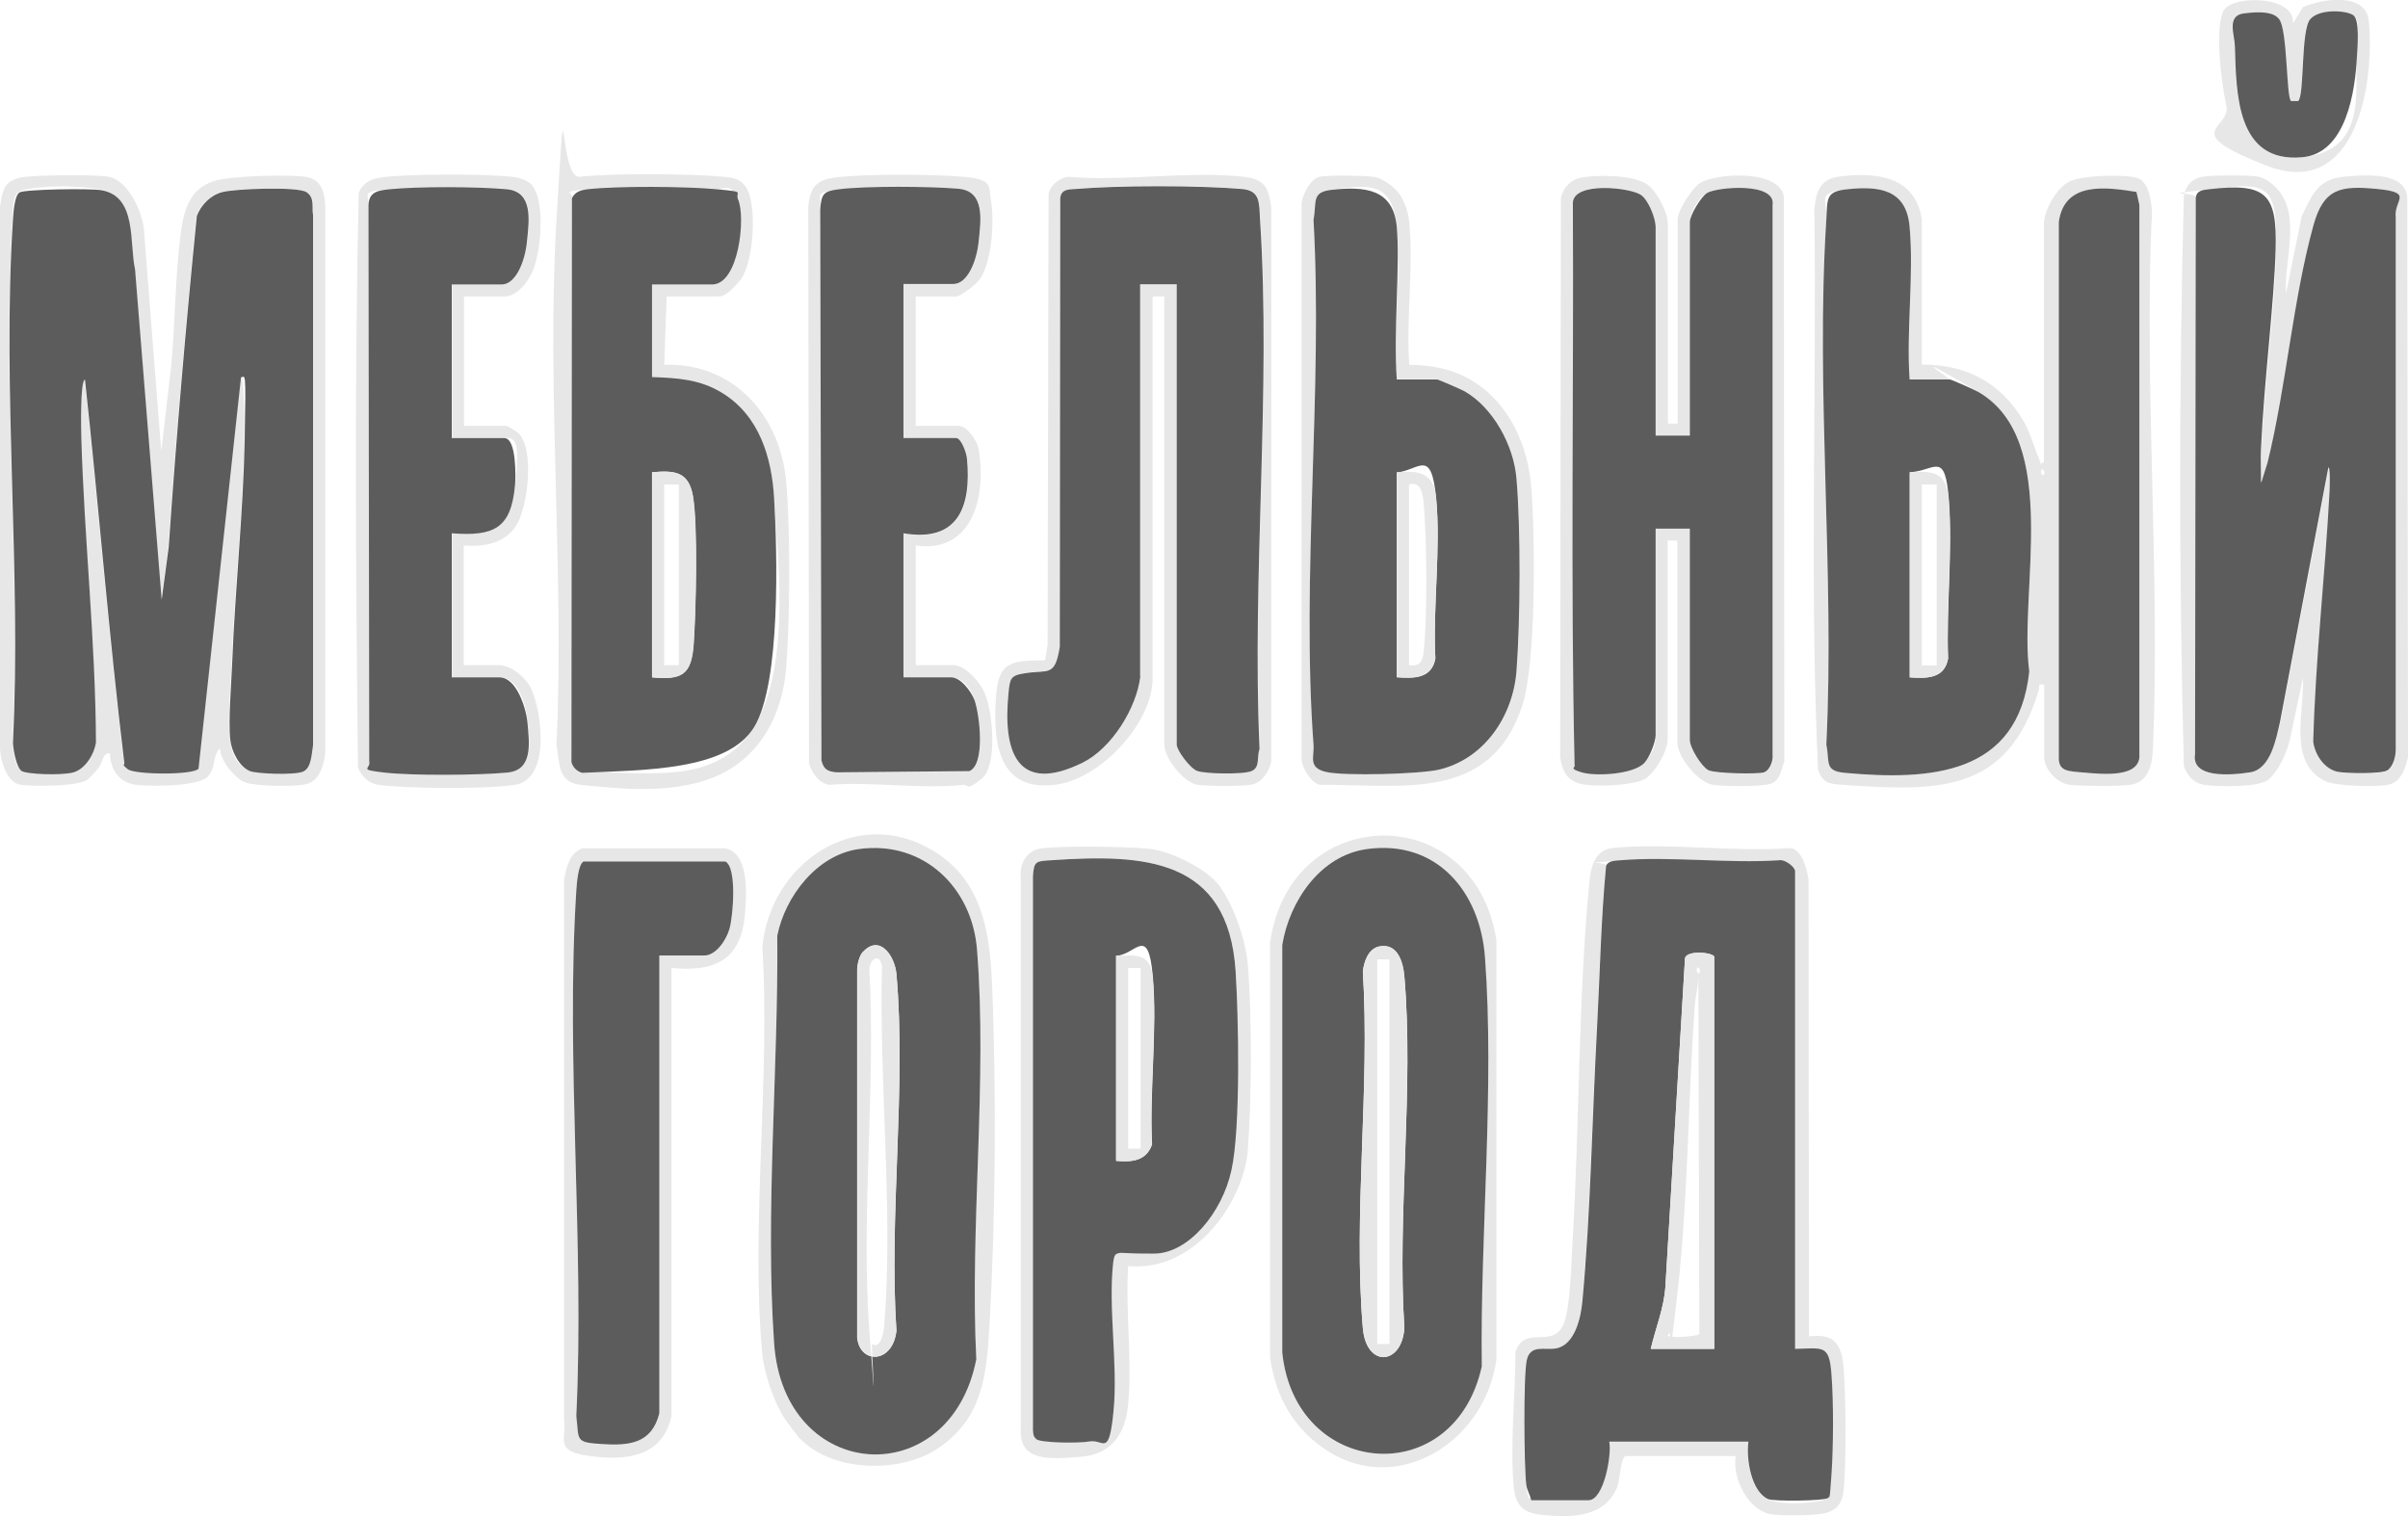 <?xml version="1.0" encoding="UTF-8"?>
<svg id="_Слой_1" xmlns="http://www.w3.org/2000/svg" version="1.1" xmlns:xlink="http://www.w3.org/1999/xlink" viewBox="0 0 986.1 620.9">
  <!-- Generator: Adobe Illustrator 29.3.1, SVG Export Plug-In . SVG Version: 2.1.0 Build 151)  -->
  <defs>
    <style>
      .st0 {
        fill: #e7e7e7;
      }

      .st1 {
        fill: #5c5c5c;
      }
    </style>
  </defs>
  <g>
    <path class="st0" d="M837,280.4c-2.9-.5-1.6.7-2.1,2.3-12.8,42.1-40.8,41.5-80.4,38.7-5.5-.4-7.9-.6-10-6.1-3.5-76.2-.5-153.1-1.5-229.5.6-6.7,2.1-12.3,9.6-13.4,15.2-2.1,31.7-.5,34.4,17.4v59.5c16.8,0,30.1,6.1,39.6,19.9,4.5,6.5,5.3,11.1,8.1,17.9s-.6,2.7,2.3,2.2v-97.5c0-5.7,5.2-14.9,10.5-17.5s23.6-3.1,28.3-1.2,6.1,12.9,5.2,18.7c-2.7,70.5,3.5,143.7.7,213.9-.2,6.2-1.3,13.9-8.3,15.5-4.3,1-20.9.7-25.8.2s-10.5-6.1-10.5-11.5v-29.5ZM782,155.4c-1.4-20.2,1.8-42.7,0-62.5-1.4-15.3-12.3-16.8-25.5-15.4s-8,4-8.6,12.4c-4.5,69.9,3.5,144.6,0,215.1,1.5,7-1,10.7,7.5,11.5,35.1,3.2,71.1,1,75.6-41.5-4.3-32.5,13.1-94.6-20.7-114.4s-11.2-5.2-11.8-5.2h-16.5ZM874.9,78.6c-12.7-1.9-29.5-4.4-31.8,12.3v219c-.2,6,5.7,6.1,10.5,6.5,7,.6,23.2,2.4,22.5-7.5V83.9s-1.2-5.3-1.2-5.3ZM837,194.4c.7-1.4-.6-2.7-1-2-.7,1.4.6,2.7,1,2Z"/>
    <g>
      <path class="st0" d="M66.1,184.4l4-34.5c1.7-18.2,1.6-36.9,4-55,1.2-9.1,3.8-17.5,13.3-20.7,6.6-2.2,31.2-2.9,38.2-1.7s7.6,8.3,7.6,13.4v222.1c-.4,4.7-2.1,11.3-7.1,12.9s-21.5,1-25.5-.4-10.4-8.7-10.5-14c-3.3,3-1.4,7.5-5,11.5s-21.9,4.1-28.6,3.5-11.2-5.1-11.5-13c-2.9-.5-2.9,3.8-4.6,5.9s-3.8,4.4-4.9,5.1c-4.4,2.6-21.5,2.6-27,1.9S0,311.6,0,306V84.9c1-7.9,2.1-11.5,10.5-12.5,6.2-.7,28.4-1,34,0,8.1,1.5,14.2,14.9,14.5,22.5l7,89.5ZM66.1,246.4l-11-136.5c-2.5-10.5.9-29.8-13.7-32.3s-30.8-.8-33.6.9-2.5,8.4-2.7,11.3c-4.4,69.6,3.5,144,0,214.1,0,3,1,9.8,3.5,11.5s17.8,1.4,20.9.7c5.1-1.1,8.9-7.4,9.6-12.4-.1-41.7-4.8-83.3-6-124.9,0-2.5-.5-23.6,1.5-23.6,5.7,52.2,9.8,104.7,16.1,156.9.3,1,.6,1.9,1.4,2.6,2.8,2.3,26.8,2.5,29-.2l17.4-160.3c1.7,0,1.6,23.1,1.5,25.6-.6,30.2-3.9,60.6-5.1,90.9-.4,8.7-1.8,24.1-.8,31.9s3.6,11,8.1,12.9,19.2,1.3,21.7.2,3.5-7.6,4.1-10.9V87.9c-.7-2.8-.2-7.8-2.7-9.3-3.6-2.3-29.5-1.3-34.6,0-4.7,1.3-8.5,5.3-10.3,9.7-4.5,45.1-8.3,90.3-11.5,135.5l-3,22.5Z"/>
      <path class="st1" d="M66.1,246.4l3-22.5c3.1-45.3,7-90.4,11.5-135.5,1.8-4.5,5.5-8.4,10.3-9.7,5.1-1.4,31-2.4,34.6,0s2,6.5,2.7,9.3v217.1c-.6,3.4-.6,9.4-4.1,10.9s-18.9.9-21.7-.2c-4.6-1.9-7.6-8.2-8.1-12.9-.9-7.8.5-23.3.8-31.9,1.2-30.3,4.5-60.8,5.1-90.9s.2-25.5-1.5-25.6l-17.4,160.3c-2.2,2.7-26.2,2.5-29,.2s-1.1-1.6-1.4-2.6c-6.3-52.1-10.4-104.6-16.1-156.9-2,0-1.6,21-1.5,23.6,1.2,41.6,5.8,83.2,6,124.9-.7,4.9-4.5,11.2-9.6,12.4s-18.9.7-20.9-.7-3.4-8.5-3.5-11.5c3.5-70.1-4.5-144.4,0-214.1.2-2.9.6-10,2.7-11.3s29.1-1.7,33.6-.9c14.6,2.5,11.3,21.7,13.7,32.3l11,136.5Z"/>
    </g>
    <path class="st1" d="M874.9,78.6l1.2,5.3v225c.7,9.9-15.5,8.1-22.5,7.5s-10.7-.5-10.5-6.5V90.9c2.3-16.7,19.2-14.3,31.8-12.3Z"/>
    <g>
      <path class="st0" d="M477,121.4h-5v156.5c0,18-20.9,40.5-38.7,43.3-25.1,3.9-26.9-17.9-25.3-37.3,1.2-13.9,7.8-13.2,20-13.5l1-6.5.4-184.5c.7-3.6,4.4-6.5,8-7,22.9,2,49.7-2.5,72,0,8.7,1,10.2,4.7,11.2,12.8v226.5c-.6,3.8-3.6,8.5-7.5,9.5s-19.3.7-22.7.2c-5.7-.9-13.6-11-13.6-16.4V121.4ZM467,276.9V116.4h15v188.5c0,2.3,5.9,9.8,8.3,10.7s19.6,1.4,22.5,0,1.9-5.8,3.1-8.9c-3.2-71,4.7-146.4.2-216.9-.5-7,.1-11.9-7.5-12.5-17.7-1.5-50.4-1.5-68.1,0-3,.3-5.8.2-6.2,3.7l-.2,183.8c-2,12.5-4.8,9.3-14.2,10.8-6,.9-6.1,2.3-6.8,8.2-2.5,23.7,3.4,41.7,30.4,28.4,11.9-5.9,22.1-22.4,23.6-35.4Z"/>
      <path class="st1" d="M467,276.9c-1.5,13-11.7,29.5-23.6,35.4-27,13.3-32.8-4.6-30.4-28.4.6-6,.7-7.3,6.8-8.2,9.5-1.5,12.2,1.7,14.2-10.8l.2-183.8c.4-3.6,3.2-3.5,6.2-3.7,17.7-1.5,50.4-1.5,68.1,0,7.6.6,7.1,5.5,7.5,12.5,4.6,70.5-3.4,145.9-.2,216.9-1.2,3.1.3,7.3-3.1,8.9s-19.5,1.2-22.5,0-8.3-8.5-8.3-10.7V116.4h-15v160.5Z"/>
    </g>
    <g>
      <path class="st0" d="M683,173.4c.1.1,4,.2,4,0v-83.5c0-3.6,5.9-12.9,9.1-14.9,6.3-4.1,32.4-5.8,34.4,5.4l.2,231.3c-1.3,3.5-1.6,8-5.7,9.3s-19.8,1-23.5.4c-6.3-1-14.6-11.5-14.6-17.4v-82.5c0-.2-4-.2-4,0v81.5c0,4.5-5.1,13.4-9.1,15.9s-17,3.2-23.4,2.6-10.3-2.9-11.5-11.5l.3-228.8c.7-3.9,3.7-7.4,7.7-8.3,6.4-1.5,22.2-1.3,27.6,2.6,4.2,3,8.5,11.4,8.5,16.5v81.5ZM678,178.4v-85.5c0-3.5-2.9-10.8-5.9-13.1-4.2-3.1-27.6-5.7-28,3.1.4,76.7-1,153.6.7,230.2.7,1.2,1.5,2.6,2.9,3.1,5.6,1.7,21.3.9,25.7-3.9s4.6-8.5,4.6-11.4v-84.5h14v86.5c0,3.2,4.6,10.8,7.6,12.4s19.6,1.9,22.7.9,3.9-4.8,3.7-7.3V84c1.3-9.6-23-7.4-27-5s-7.1,9.2-7.1,11.9v87.5h-14Z"/>
      <path class="st1" d="M678,178.4h14v-87.5c0-2.7,4.6-10.4,7.1-11.9,4-2.4,28.3-4.6,26.8,5v225c.3,2.5-1.1,6.5-3.6,7.3s-19.9.5-22.7-.9-7.6-9.2-7.6-12.4v-86.5h-14v84.5c0,2.9-2.5,9.2-4.6,11.4-4.4,4.8-20.1,5.6-25.7,3.9s-2.3-1.8-2.9-3.1c-1.7-76.5-.3-153.5-.7-230.2.4-8.8,23.8-6.2,28-3.1,3,2.2,5.9,9.5,5.9,13.1v85.5Z"/>
    </g>
    <g>
      <path class="st0" d="M190,121.4v53h17.5c.3,0,4.3,2.4,4.9,3.1,6.5,6.5,3.8,29.5-.7,37.2s-13.2,9.4-21.8,8.7v49h14.5c4.9,0,11.2,5.3,13.2,9.8,4.4,9.8,8,37.4-7.2,39.3s-43.8,1.3-55,0c-4.2-.5-7.3-3.3-8.8-7.2-.9-78.3-1.5-157.2.3-235.4,1.9-4.3,5.3-5.8,9.7-6.3,11.2-1.4,42.7-1.5,53.9-.1,2,.2,4.9,1.2,6.5,2.5,6.8,5.8,4.6,29.1.8,36.7s-8.2,9.7-11.3,9.7h-16.5ZM185,116.4h20.5c5.6,0,9.9-13,10.4-17.6.9-8.7,2.6-20.4-8.3-21.4-11.8-1.1-36.3-1.1-48,0s-8.8,1.3-8.6,7.4l.3,226.8c.8,3.4,3,4.4,6.3,4.7,11.3,1.3,38.5,1.1,50.1,0,10.7-1,9.2-11.8,8.4-20.5s-4.4-18.5-11.5-18.5h-19.5v-59c17.2,1.3,24.2-2,25.9-19.6s.7-19.4-4.4-19.4h-21.5v-63Z"/>
      <path class="st1" d="M185,116.4v63h21.5c5.1,0,4.7,16.1,4.4,19.4-1.6,17.7-8.7,20.9-25.9,19.6v59h19.5c7.1,0,11,12.8,11.5,18.5.8,8.7,2.3,19.6-8.4,20.5-11.6,1.1-38.7,1.3-50.1,0s-5.4-1.4-6.3-4.7l-.3-226.8c-.2-6.1,3.4-6.9,8.6-7.4,11.7-1.2,36.3-1.1,48,0,10.9,1,9.2,12.7,8.3,21.4s-4.8,17.6-10.4,17.6h-20.5Z"/>
    </g>
    <g>
      <path class="st0" d="M375,121.4v53h17.5c3.6,0,7.7,6.2,8.3,9.7,3.1,18.6-2.1,42.6-25.8,39.3v49h15.5c4.8,0,10.9,7.1,12.7,11.3,3.3,7.5,5.5,29.8-1.2,35.2s-5.3,2.3-7.5,2.5c-17.1,1.9-37.5-1.4-54.9,0-4.4-.7-7-4.8-8.3-8.7l-.3-227.8c.7-8.4,3.3-11.4,11.7-12.3,12.3-1.4,39.5-1.3,51.9-.2s10.1,3.9,11.2,9.8c1.5,8.4.4,25.7-4.9,32.6-1.3,1.7-7.5,6.6-9.4,6.6h-16.5ZM370,116.4h20.5c5.6,0,9.9-13,10.4-17.6.9-8.7,2.6-20.4-8.3-21.4-11.4-1-37.8-1.2-48.9.2s-7.1,1.9-7.7,8.3l.5,225.6c.9,3.7,2.3,4.5,6.1,4.9l54.5-.5c6.6-3,4.1-23,2.1-29s-5.5-9.4-9.6-9.4h-19.5v-59c22.5,3.8,27.9-11,26-30.5-.2-2.2-2.3-8.5-4.5-8.5h-21.5v-63Z"/>
      <path class="st1" d="M370,116.4v63h21.5c2.2,0,4.3,6.2,4.5,8.5,1.8,19.5-3.5,34.3-26,30.5v59h19.5c4,0,8.3,5.9,9.6,9.4,2.1,6,4.5,26.1-2.1,29l-54.5.5c-3.7-.4-5.2-1.2-6.1-4.9l-.5-225.6c.5-6.4,1.2-7.5,7.7-8.3,11.2-1.4,37.5-1.2,48.9-.2,10.9,1,9.2,12.7,8.3,21.4s-4.8,17.6-10.4,17.6h-20.5Z"/>
    </g>
    <g>
      <path class="st0" d="M273,121.4l-1,28c28.6-1,47.8,21.1,50,48.5,1.7,20,1.5,54.9,0,75.1s-11.2,37.8-29.7,45.3-41.5,4.3-53.9,3.2c-10.1-.9-9.1-8.4-10.5-16.5,3.3-70.6-4.2-144.9,0-215.1s.6-16.4,9.5-17.5c13.2-1.5,45.5-1.3,59.1,0,3.8.4,6.6.8,8.9,4.1,4.9,7.2,3.3,31.4-2.4,38.4s-8,6.5-9.5,6.5h-20.5ZM267,116.4h24.5c11.1,0,13.8-27.6,10.7-34.7s-5.3-4-8.7-4.3c-12.2-1.1-41.1-1.4-53.1,0s-5.1,1.2-6.3,3.7l-.2,230.8c.4,2.1,2.4,4.1,4.5,4.5,25.2-1.1,54.7,6.6,70.3-18.7s9.6-71.8,8.2-93.9c-1-16.7-6.2-33.6-21.1-42.9-9.2-5.7-18.4-6.1-28.9-6.6v-38Z"/>
      <path class="st1" d="M267,116.4v38c10.6.4,19.7.9,28.9,6.6,15,9.3,20.1,26.2,21.1,42.9,1.3,22.1,2.8,76-8.2,93.9s-45.1,17.5-70.3,18.7c-2.1-.4-4.1-2.4-4.5-4.5l.2-230.8c1.2-2.6,3.7-3.4,6.3-3.7,12-1.4,40.8-1.2,53.1,0s7.2.8,8.7,4.3c3.1,7.2.3,34.7-10.7,34.7h-24.5ZM267,193.4v84c12.3,1.2,16.1-1.1,17-13.5,1-13.3,1.8-48.7-.3-60.8-1.8-10.2-7.7-10.5-16.8-9.7Z"/>
      <path class="st0" d="M267,193.4c9.1-.7,15-.5,16.8,9.7,2.1,12.1,1.2,47.5.3,60.8-.9,12.4-4.7,14.6-17,13.5v-84ZM278,198.4h-6v74h6v-74Z"/>
    </g>
    <g>
      <path class="st0" d="M571.7,77.8c3.2,3.3,4.9,8.6,5.4,13.1,1.8,18.5-1.3,39.7,0,58.5,9,0,18.2,1.8,25.9,6.6,15.1,9.2,22.8,26.5,24.1,43.9,1.5,19.8,2.1,71.8-3.8,89.3-13.1,39.5-49.2,32-82.8,32.2-3.6-.7-7.3-6.9-7.5-10.5V83c.6-3.6,3.6-9.8,7.5-10.6s18.3-.5,21.9,0,7.4,3.5,9.2,5.3ZM572,155.4c-1.4-20.2,1.8-42.7,0-62.5s-13-16.7-26.4-15.3c-8.6.9-6.3,4.7-7.7,12.3,3.9,70.1-5.1,145.6,0,215.1.4,4.9,0,9.8,5,11,7.4,1.8,38.5.9,46.3-.9,18.6-4.2,30.4-21.7,31.8-40.2,1.6-20.8,1.8-58.4,0-79.1-1.1-13.3-9.5-29-21.3-35.7-1.3-.7-10.6-4.8-11.2-4.8h-16.5Z"/>
      <path class="st1" d="M572,155.4h16.5c.6,0,9.9,4.1,11.2,4.8,11.8,6.7,20.2,22.3,21.3,35.7,1.8,20.7,1.6,58.3,0,79.1-1.5,18.5-13.3,35.9-31.8,40.2-7.8,1.8-38.9,2.7-46.3.9s-4.6-6.2-5-11c-5.1-69.5,3.9-145,0-215.1,1.4-7.6-1-11.4,7.7-12.3,13.4-1.4,25-.4,26.4,15.3s-1.4,42.4,0,62.5ZM572,277.4c7,.5,14.3.6,15.8-7.7-1.1-21,2.3-45.1.3-65.8s-6.9-11.3-16.1-10.4v84Z"/>
      <path class="st0" d="M572,277.4v-84c9.2-.8,15.1.2,16.1,10.4,2,20.7-1.4,44.8-.3,65.8-1.5,8.3-8.8,8.2-15.8,7.7ZM577,198.4v74c4.4.6,5.6-1.4,6-5.5,1.6-13.9,1.3-46.8,0-61.1-.4-4-1.3-8.8-6.1-7.4Z"/>
    </g>
    <g>
      <path class="st0" d="M936.1,120.4l6.5-32c4.3-8.5,6.4-14.9,17-16,8.1-.8,25.9-2.4,26.2,8.8l.3,228.8c-.9,4.3-2.9,10.2-7.7,11.3s-21.9.7-26.2-1.4c-15.6-7.6-8.4-28.7-9.1-42.4l-5.5,26c-1.3,5-4.8,12.9-9,16s-21.2,2.7-26,1.9-7.1-4.3-8.3-7.7c-2-77.6-2-155.9,0-233.6,1-4.5,3.6-7.2,8.2-7.8s18.2-.6,22,0,6.4,3.5,7.5,4.5c10.7,10.6,3.3,30.1,4.1,43.4ZM926.1,197.4c.1-4.5-.2-9,0-13.5,1.2-27.2,5.4-54.7,6-82s-3.9-27.2-27.4-24.4-5.1.6-5.3,3.6l-.3,227.8c-1.5,9.7,16.3,8.4,22.5,7.4s10.7-14,12.3-20.7l19.8-104.2c.9,0,.6,8.1.5,9.5-1.8,34.2-5.9,68.4-6.7,102.8.5,5.2,4.4,11.1,9.7,12.3s18.2,1.1,20.6-.5,3.4-5.8,3.5-8.5V88.9c-.9-7,.6-10.6-7.5-11.5-15.1-1.5-22-.3-26.2,14.8-8.5,30.8-11,66-18.8,97.2l-2.5,8Z"/>
      <path class="st1" d="M926.1,197.4l2.5-8c7.7-31.3,10.3-66.4,18.8-97.2,4.2-15.1,11.1-16.3,26.2-14.8s6.6,4.4,7.5,11.5v218.1c0,2.8-1.1,7-3.5,8.5s-17.2,1.3-20.6.5c-5.3-1.3-9.1-7.1-9.7-12.3.9-34.3,4.9-68.5,6.7-102.8,0-1.4.4-9.5-.5-9.5l-19.8,104.2c-1.6,6.8-3.8,19.4-12.3,20.7s-24,2.3-22.5-7.4l.3-227.8c.2-3,2.7-3.3,5.3-3.6,23.6-2.8,28,1.9,27.4,24.4s-4.8,54.7-6,82c-.2,4.5.1,9,0,13.5Z"/>
      <g>
        <path class="st0" d="M939.1,9.4l4-6.5c8.2-3.5,25.9-6.2,27,5.9,2.3,25.8-5.2,73.3-42,59s-14.2-14.8-16.4-24.6-5-33.6-.7-39.4,28.6-5.5,28,5.5ZM938.1,41.4c-2.1-1.7-1.5-29.2-4.9-33.6-2.3-2.9-11-2.8-14.5-2.3-7.1.9-3.7,8.8-3.6,13.4.6,19.5.7,47.9,27.5,45.5s21.7-27.1,22.5-41.5.8-14.8-1.4-16.6-15.3-1.1-17.7,1.5c-4,4.4-2.3,31.4-5,33.6s-2.9,0-3,0Z"/>
        <path class="st1" d="M938.1,41.4c.1,0,2.9,0,3,0,2.7-2.2,1-29.2,5-33.6s15.1-3.5,17.7-1.5,1.6,13.2,1.4,16.6c-.7,14.5-4.4,40-22.5,41.5-26.9,2.4-26.9-26.1-27.5-45.5-.1-4.6-3.5-12.5,3.6-13.4s12.2-.6,14.5,2.3c3.5,4.4,2.9,31.9,4.9,33.6Z"/>
      </g>
    </g>
    <g>
      <path class="st1" d="M782,155.4h16.5c.6,0,10.5,4.4,11.8,5.2,33.8,19.8,16.4,81.9,20.7,114.4-4.5,42.5-40.5,44.7-75.6,41.5-8.5-.8-6-4.5-7.5-11.5,3.5-70.4-4.5-145.1,0-215.1.5-8.5-.4-11.5,8.6-12.4,13.2-1.4,24.2.1,25.5,15.4,1.8,19.9-1.4,42.4,0,62.5ZM782,277.4c7,.5,14.3.6,15.8-7.7-.8-21,1.9-44.1.3-64.8s-5.5-12.1-16-11.5v84Z"/>
      <path class="st0" d="M782,277.4v-84c10.5-.7,15.2.3,16,11.5,1.6,20.8-1.1,43.8-.3,64.8-1.5,8.3-8.8,8.2-15.8,7.7ZM793.1,198.4h-6.1v74.1h6.1v-74.1Z"/>
    </g>
  </g>
  <g>
    <path class="st0" d="M665.5,596.4c-1.8.6-2.1,9.9-3.3,12.7-5.1,12.5-19,12.5-30.7,11.3-7.7-.8-10.8-3.7-11.6-11.4-1.6-17.3.7-37.8.7-55.4,3.9-11.3,15.2-.9,19.7-11.3,2.7-6.1,3.2-24.7,3.6-32.4,3-48.8,2.3-100.7,7-149,.6-6.3,2.5-12.9,9.4-13.6,22.9-2.3,49.7,1.8,73,0,4.8.9,6.6,8.6,7.3,12.8l.2,187.2c8.4-1,12.4,1.3,13.8,9.7s1.6,45.7.2,54.7c-.7,4.6-3.5,7.2-7.9,8.1s-18.2,1.1-22.3.2c-9-2-15.3-14.9-13.8-23.7h-45.5ZM735,552.4v-195.5c0-1.9-4.3-5-6.5-4.5-21.1,1.4-44.3-1.8-65.1,0s-4.9,0-5.8,2.3c-2.1,22-2.4,44.2-3.7,66.3-2,36.6-2.6,75.6-6,112-.6,6.6-3,17.8-10.7,19.3s-10.6-1.8-12.1,4.9-1.1,43-.2,50.8,1.6,4.1,2,6.5h23.5c6.4,0,9.6-19,8.5-24h57c-1,6.7,1.1,20.3,8,23.5s23.5,1,24.5-.4,1.4-7.6,1.5-9.5c.8-11.4.9-29.7,0-41.1-1-12.4-3.4-10.7-15-10.5Z"/>
    <path class="st0" d="M537.7,589.8c-10.4-9.1-15.6-20.2-17.6-33.9v-169.9c8.2-57.7,83.8-58.8,92.7-.9v171.6c-4.9,36.1-45.3,59.1-75.1,33ZM559.8,347.7c-19.1,2.6-31.9,21.4-34.7,39.3v166.9c5.2,51.4,70.3,56.9,81.6,5.7-.6-54,5.3-114.1,1.3-167.7-2-26.7-19.7-48.1-48.3-44.2Z"/>
    <g>
      <path class="st0" d="M275,396.4v183.4c-3.6,16.9-18.6,18.5-33.4,16.5s-9.6-6.6-10.6-14.4v-221.9c1.2-5,2-10.7,7.6-12.6h58c10.4,1.3,9.2,19.6,8.4,27.5-1.7,18.5-12.6,23.2-30,21.5ZM270,391.4h18.5c4.4,0,9-6.9,10.2-10.8s3.2-25.4-1.7-27.7h-58c-2.3,1.2-2.9,9.1-3,12-4.4,70.1,3.4,144.6,0,215.1,1.2,9.9.2,10.9,10.5,11.5s20.5-.2,23.5-12.6v-187.4Z"/>
      <path class="st1" d="M270,391.4v187.4c-3.1,12.4-12.3,13.3-23.5,12.6s-9.3-1.6-10.5-11.5c3.4-70.5-4.4-145,0-215.1.2-2.8.7-10.8,3-12h58c4.9,2.3,3.2,22.7,1.7,27.7s-5.8,10.8-10.2,10.8h-18.5Z"/>
    </g>
    <g>
      <path class="st1" d="M735,552.4c11.6-.2,14.1-2,15,10.5.9,11.4.8,29.6,0,41.1s-.7,8.4-1.5,9.5-22.1,1.5-24.5.4c-6.9-3.1-9-16.7-8-23.5h-57c1.1,5-2.1,24-8.5,24h-23.5c-.4-2.4-1.7-3.9-2-6.5-.9-7.8-1.2-44.1.2-50.8s7.3-4,12.1-4.9c7.7-1.5,10.1-12.7,10.7-19.3,3.4-36.3,4-75.4,6-112,1.2-22.1,1.6-44.3,3.7-66.3.9-2.2,3.8-2.1,5.8-2.3,20.8-1.7,44,1.4,65.1,0,2.2-.5,6.5,2.7,6.5,4.5v195.5ZM702,552.4v-160.5c0-1.9-12.2-3.1-12,1l-8,134c-.6,8.9-4,17-6,25.5h26Z"/>
      <path class="st0" d="M702,552.4h-26c2-8.6,5.4-16.6,6-25.5l8-134c-.2-4.1,12-2.8,12-1v160.5ZM696,398.4c.7-1.4-.6-2.7-1-2-.7,1.4.6,2.7,1,2ZM695.9,546.3l-.4-145.9c-.1,3.8-1.2,7.8-1.5,11.5-2.7,38.4-2.7,79-7,117s-1.8,12.2-4,18c0,1.2,12,.5,12.9-.6Z"/>
    </g>
    <g>
      <path class="st0" d="M327.4,589.1c-.4-.4-5.6-7.4-6.2-8.3-4.4-6.9-8.4-18.7-9.1-26.9-4.7-52.8,3.4-112.4.1-165.9,2.9-34,38-58.6,69.6-39.8,19.9,11.8,23.4,32.3,24.4,53.6,1.9,44.2,1.5,97-1,141.1-1.2,20.1-2.7,38.2-21.5,50.5-15.5,10.1-43,9.5-56.2-4.4ZM351.8,347.7c-17.2,2.4-30.3,19.4-33.5,35.5.5,53.9-5,113.1-1.3,166.8,3.9,57.5,72,61.7,82.8,6.7-2.8-54.4,4.6-114,.3-167.8-2-25.5-22-44.8-48.3-41.2Z"/>
      <path class="st1" d="M351.8,347.7c26.3-3.6,46.3,15.7,48.3,41.2,4.3,53.8-3,113.4-.3,167.8-10.8,55-78.9,50.8-82.8-6.7-3.7-53.6,1.8-112.8,1.3-166.8,3.2-16.1,16.3-33.2,33.5-35.5ZM353.4,389.8c-1.5,1.6-2.3,4.9-2.4,7.1v151.1c1.3,10.8,14.6,10.5,16.1-3-3.1-47.1,4.1-99.6,0-146-.7-7.5-6.9-16.5-13.7-9.1Z"/>
      <path class="st0" d="M353.4,389.8c6.8-7.4,13.1,1.6,13.7,9.1,4.1,46.5-3.2,98.9,0,146-1.5,13.6-14.8,13.8-16,3v-151.1c0-2.2.9-5.5,2.3-7.1ZM357.1,550.4c3.7,2.4,4.8-5.3,5-7.5,3.8-46.9-2.2-99.9-.9-147.2-.9-5.5-4.8-3.2-5.2,1.1,2.7,48.3-3.5,100.2,0,148.1s.7,5.2,1.1,5.5Z"/>
    </g>
    <g>
      <path class="st0" d="M496.7,359.8c7.5,7,13.5,25.1,14.3,35.2,1.7,20.5,1.6,55.5,0,76s-21,50-49,47.5c-1.2,18.2,1.7,38.5,0,56.5-1.1,12.2-6.8,20.6-19.4,21.6s-25.3,2.2-24.6-11.5v-226.1c-.6-5,2.5-10.5,7.6-11.4,7.5-1.4,36.6-.9,44.9,0,8.1.8,20.4,6.8,26.2,12.3ZM457.5,513.4c2.2-.7,11.7,0,15,0,14.2,0,29-21.5,31.8-34.2s2.9-62.3,1.7-81.4c-3-46.5-37.4-48.1-75.6-45.5-6,.4-7,.2-7.5,6.5v227c.3,1.1.7,2.8,1.5,3.6,1.4,1.4,18.9,1.4,22,.9,5.6-.9,9.1-7.3,9.6-12.4,1.8-19.1-2.3-42.3-.1-61.1.1-1.2.2-3,1.6-3.4Z"/>
      <path class="st1" d="M457.5,513.4c-1.3.4-1.4,2.3-1.6,3.4-2.2,18.8,2,42,.1,61.1s-4,11.5-9.6,12.4-20.5.5-22-.9-1.2-2.5-1.4-3.6v-227c.4-6.3,1.4-6.1,7.4-6.5,38.2-2.6,72.6-1,75.6,45.5,1.2,19.1,2.1,64-1.7,81.4s-17.6,34.2-31.8,34.2-12.8-.7-15,0ZM457,475.4c6.5.6,12.4.1,14.8-6.7-1.1-22.1,2.2-47.1.3-68.8s-7.1-8.7-15-8.5v84Z"/>
      <path class="st0" d="M457,475.4v-84c8-.2,14.2-1.1,15,8.5,2,21.8-1.4,46.7-.3,68.8-2.4,6.9-8.3,7.3-14.8,6.7ZM467.1,396.4h-5.1v74h5.1v-74Z"/>
    </g>
    <g>
      <path class="st1" d="M559.8,347.7c28.6-3.9,46.3,17.5,48.3,44.2,4,53.7-2,113.7-1.3,167.7-11.3,51.2-76.4,45.8-81.7-5.7v-166.9c2.9-18,15.7-36.8,34.8-39.3ZM564.8,387.6c-4.5.9-6.3,6.3-6.7,10.3,3,47.2-4,99.4,0,146,1.4,16.3,16,15.3,17,0-3-46.6,4-98.1,0-144-.5-6-2.8-13.8-10.3-12.3Z"/>
      <path class="st0" d="M564.8,387.6c7.5-1.5,9.8,6.3,10.3,12.3,3.9,46-3,97.5,0,144-1.1,15.3-15.6,16.4-17,0-4-46.6,3-98.8,0-146,.5-4,2.3-9.4,6.7-10.3ZM569,392.9h-5v157.5h5v-157.5Z"/>
    </g>
  </g>
</svg>